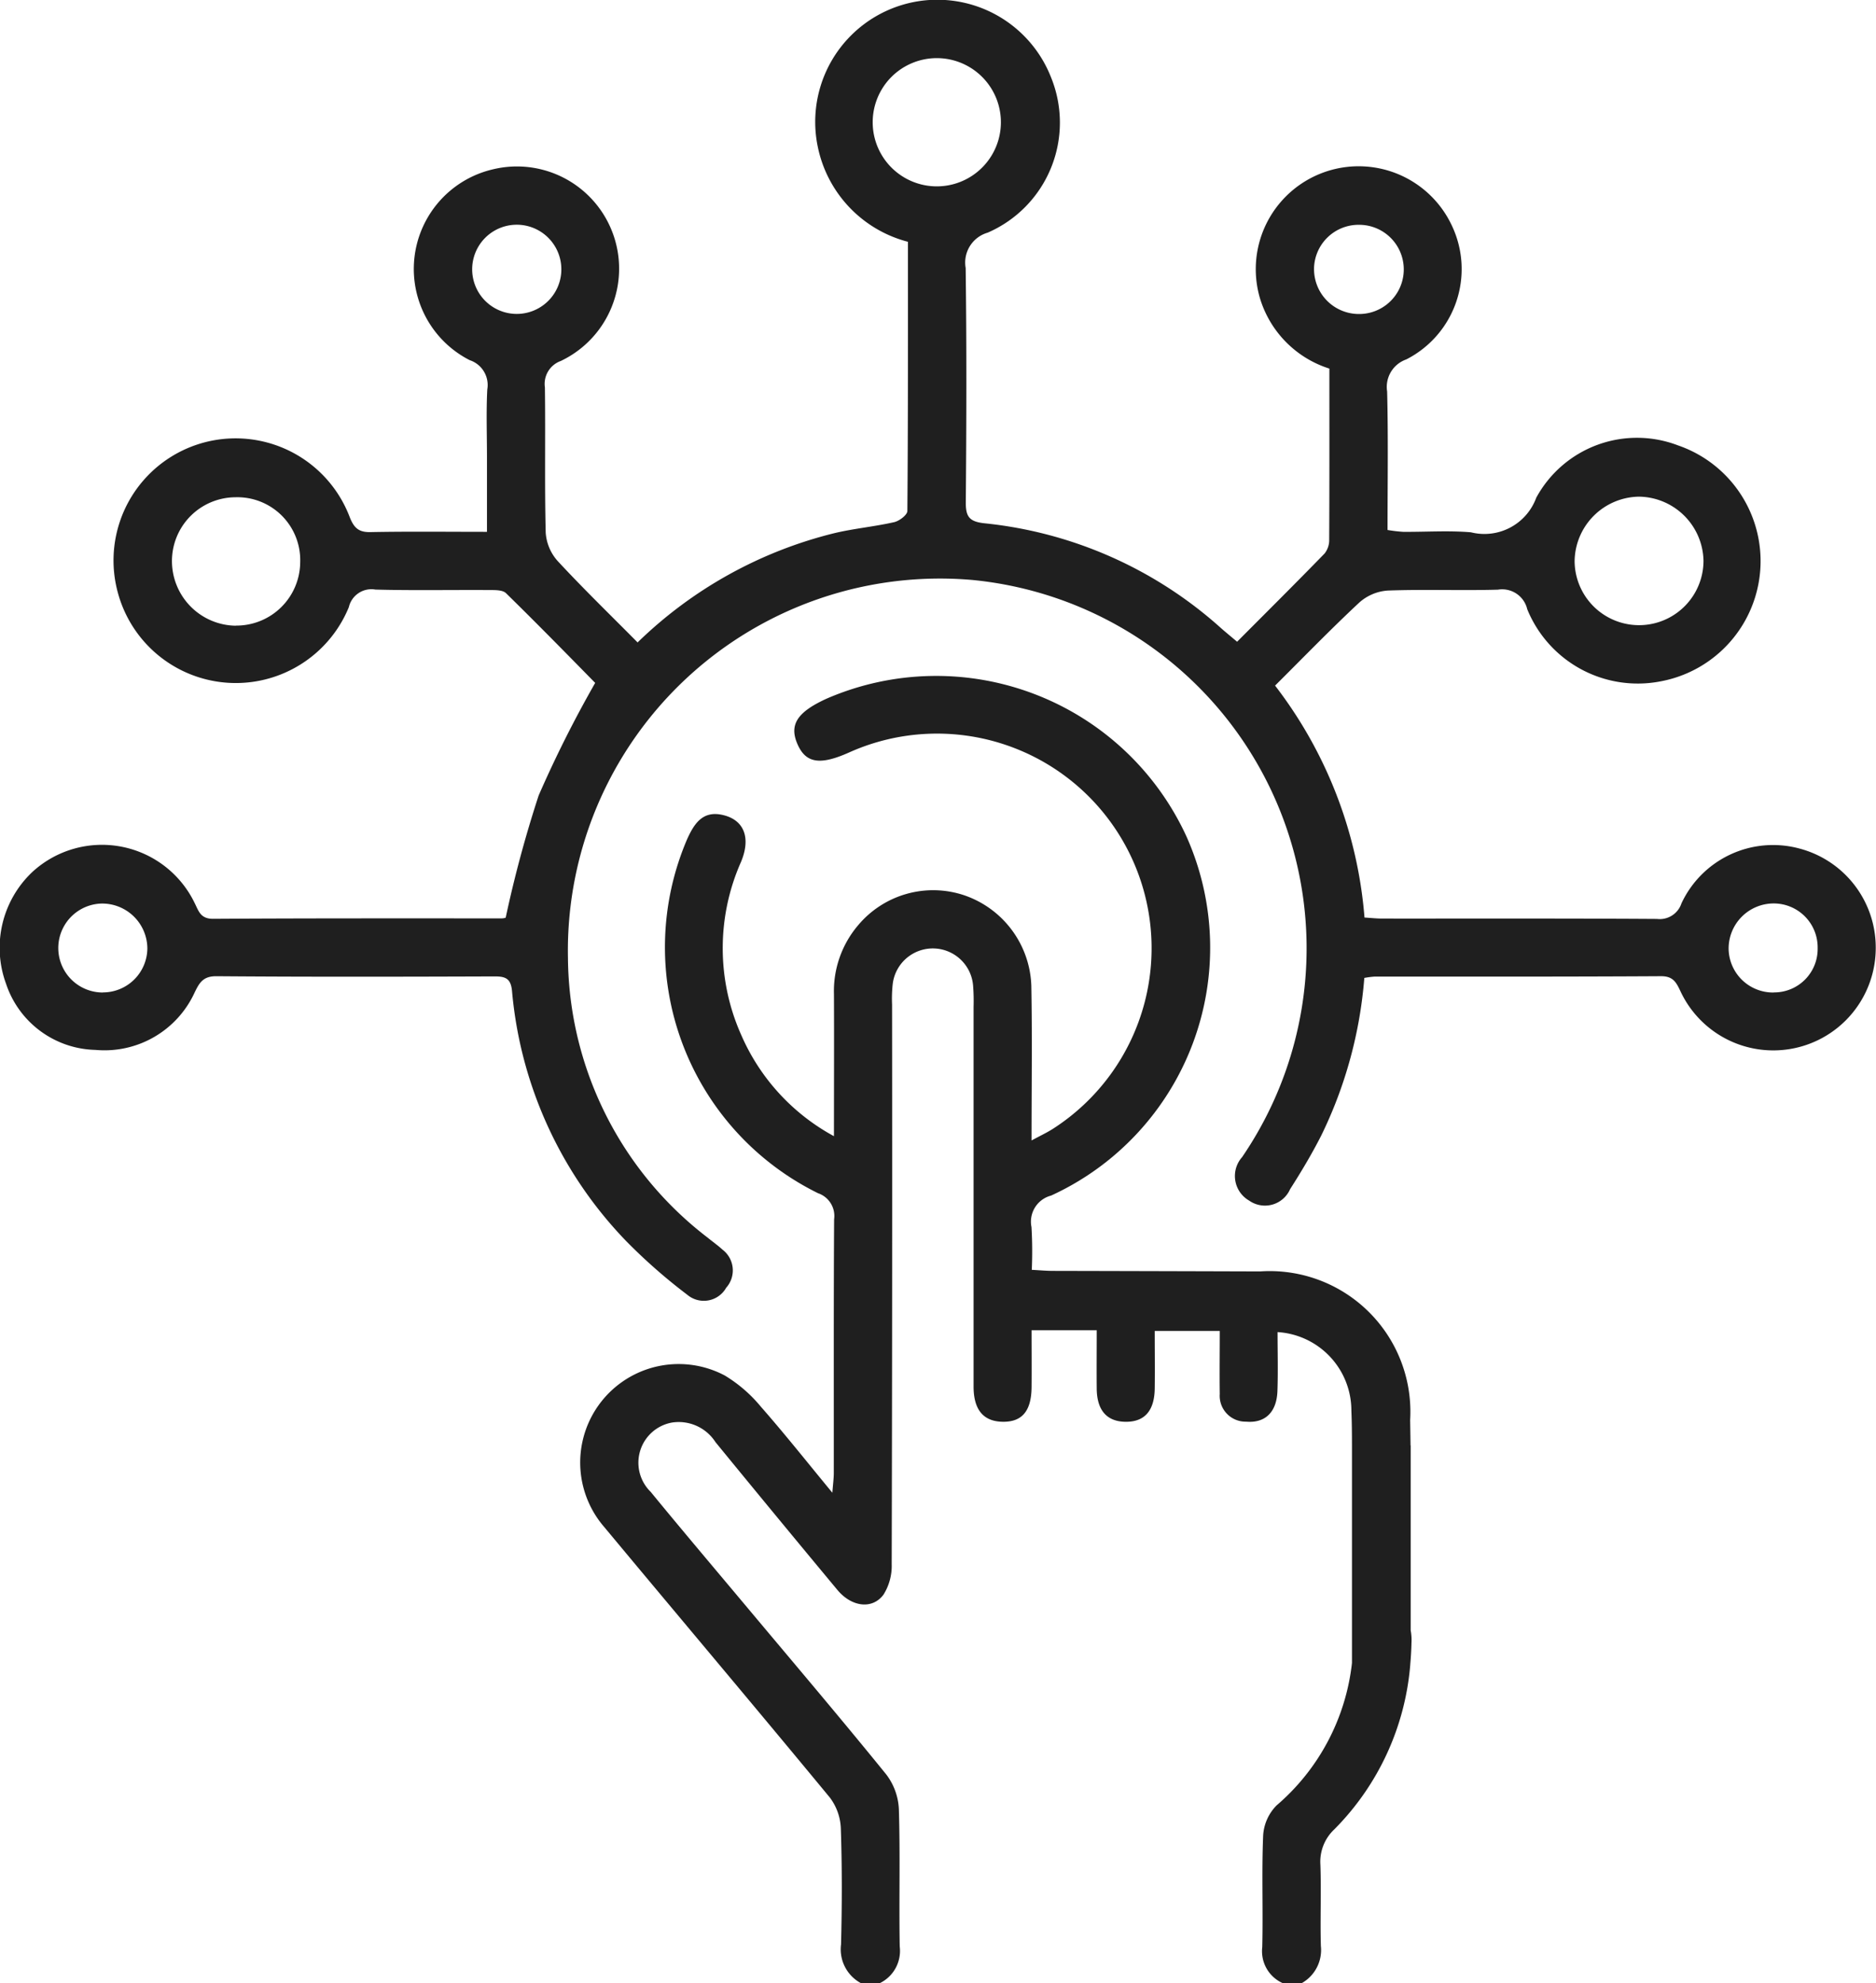 <svg xmlns="http://www.w3.org/2000/svg" width="82.052" height="86.714" viewBox="0 0 82.052 86.714">
  <g id="Group_39293" data-name="Group 39293" transform="translate(-1156.826 -1065.828)">
    <path id="Path_25638" data-name="Path 25638" d="M1305.369,1238.112v-8.085h-.006c-.005-.372-.011-.743-.017-1.114a6.152,6.152,0,0,0-6.561-6.495q-4.53-.014-9.06-.024c-.3,0-.591-.028-.928-.046a18.322,18.322,0,0,0-.013-1.869,1.178,1.178,0,0,1,.859-1.378,11.925,11.925,0,0,0,5.925-15.69,12.046,12.046,0,0,0-15.743-6.04c-1.288.587-1.644,1.138-1.28,1.981s.983.948,2.277.366a9.384,9.384,0,0,1,8.907,16.459c-.267.171-.558.306-.942.514,0-2.371.031-4.572-.01-6.771a4.338,4.338,0,0,0-2.949-3.955,4.281,4.281,0,0,0-4.607,1.292,4.448,4.448,0,0,0-1.077,3.038c.009,2.02,0,4.041,0,6.209a9.205,9.205,0,0,1-4.059-4.434,9.3,9.3,0,0,1-.006-7.559c.445-1.064.132-1.852-.823-2.058-.849-.184-1.217.376-1.519,1.031a11.986,11.986,0,0,0,5.714,15.515,1.051,1.051,0,0,1,.7,1.141c-.023,3.7-.011,7.395-.014,11.092,0,.235-.033.47-.063.863-1.109-1.343-2.086-2.579-3.125-3.76a6.168,6.168,0,0,0-1.582-1.367,4.307,4.307,0,0,0-5.274,6.622c3.285,3.948,6.6,7.871,9.869,11.831a2.382,2.382,0,0,1,.483,1.349c.056,1.692.053,3.387.009,5.079a1.678,1.678,0,0,0,.86,1.686h.847a1.569,1.569,0,0,0,.86-1.6c-.035-2,.025-4.009-.038-6.01a2.7,2.7,0,0,0-.555-1.515c-1.972-2.432-4-4.818-6.013-7.22-1.431-1.709-2.874-3.409-4.287-5.133a1.783,1.783,0,0,1,.935-3.031,1.912,1.912,0,0,1,1.9.857q2.653,3.243,5.333,6.464c.622.746,1.531.863,2.018.2a2.368,2.368,0,0,0,.356-1.328q.03-12.235.016-24.469a5.9,5.9,0,0,1,.032-.929,1.767,1.767,0,0,1,3.512.1,8.724,8.724,0,0,1,.021.931q0,8.3,0,16.6c0,1.023.437,1.529,1.277,1.54s1.252-.464,1.26-1.521c.007-.832,0-1.664,0-2.48h2.849c0,.884-.008,1.723,0,2.56.011.95.452,1.439,1.275,1.442s1.248-.486,1.262-1.452c.011-.837,0-1.675,0-2.521h2.844c0,.966-.012,1.864,0,2.761a1.13,1.13,0,0,0,1.153,1.206c.828.075,1.338-.411,1.37-1.34.03-.855.006-1.712.006-2.576a3.438,3.438,0,0,1,3.228,3.445c.022.5.025,1.01.026,1.515h0v9.511a9.587,9.587,0,0,1-3.295,6.224,2.042,2.042,0,0,0-.589,1.3c-.07,1.631,0,3.268-.04,4.9a1.529,1.529,0,0,0,.887,1.57h.847a1.662,1.662,0,0,0,.83-1.621c-.034-1.182.02-2.367-.021-3.549a1.943,1.943,0,0,1,.613-1.555,11.539,11.539,0,0,0,3.318-7.2h0v-.013c.027-.305.046-.613.052-.927A2.335,2.335,0,0,0,1305.369,1238.112Z" transform="translate(-86.843 -100.993)" fill="#1f1f1f"/>
    <path id="Path_25639" data-name="Path 25639" d="M1235.523,1102.931a4.422,4.422,0,0,0-5.154,2.4,1,1,0,0,1-1.071.68c-4.007-.026-8.015-.013-12.022-.016-.247,0-.493-.028-.77-.045a19.112,19.112,0,0,0-3.911-10.142c1.238-1.231,2.433-2.466,3.688-3.636a2.079,2.079,0,0,1,1.236-.52c1.606-.06,3.217.007,4.824-.039a1.126,1.126,0,0,1,1.281.855,5.222,5.222,0,0,0,5.84,3.153,5.349,5.349,0,0,0,.754-10.317,5.014,5.014,0,0,0-6.2,2.289,2.415,2.415,0,0,1-2.858,1.511c-.981-.082-1.974-.012-2.962-.02a6.424,6.424,0,0,1-.684-.081c0-2.057.033-4.058-.018-6.057a1.272,1.272,0,0,1,.835-1.4,4.432,4.432,0,0,0,1.991-5.864,4.5,4.5,0,0,0-8.391,3.178,4.631,4.631,0,0,0,3.039,3.086c0,2.513.005,4.995-.008,7.477a.948.948,0,0,1-.2.607c-1.254,1.29-2.531,2.558-3.828,3.86-.278-.235-.492-.409-.7-.592a18.23,18.23,0,0,0-10.341-4.587c-.673-.071-.83-.288-.825-.921.028-3.415.039-6.83-.006-10.244a1.36,1.36,0,0,1,.962-1.544,5.246,5.246,0,0,0,2.771-6.794,5.341,5.341,0,0,0-10.205,3.02,5.414,5.414,0,0,0,3.947,4.173c0,3.932.007,7.852-.025,11.771,0,.17-.349.437-.574.488-.878.2-1.783.279-2.656.491a18.771,18.771,0,0,0-8.569,4.769c-1.213-1.225-2.388-2.363-3.5-3.564a2.064,2.064,0,0,1-.519-1.236c-.052-2.115-.007-4.233-.035-6.349a1.065,1.065,0,0,1,.694-1.158,4.469,4.469,0,0,0-2.962-8.382,4.474,4.474,0,0,0-1.022,8.346,1.145,1.145,0,0,1,.77,1.282c-.051.985-.014,1.975-.014,2.962v3.263c-1.782,0-3.442-.021-5.1.012-.515.01-.716-.189-.9-.647a5.339,5.339,0,0,0-10.148,3.282,5.343,5.343,0,0,0,10.107.646,1.012,1.012,0,0,1,1.161-.768c1.664.045,3.33.01,4.995.021.244,0,.572-.006.718.137,1.364,1.335,2.7,2.7,3.9,3.923a51.27,51.27,0,0,0-2.472,4.922,52.273,52.273,0,0,0-1.442,5.344.531.531,0,0,1-.19.031c-4.205,0-8.41-.007-12.614.019-.548,0-.626-.344-.8-.689a4.5,4.5,0,0,0-7.094-1.364,4.558,4.558,0,0,0-1.153,4.9,4.224,4.224,0,0,0,3.908,2.885,4.335,4.335,0,0,0,4.333-2.5c.207-.428.369-.726.955-.722,4.064.032,8.127.023,12.191.009.482,0,.691.114.741.642a18.017,18.017,0,0,0,5,10.939,24.4,24.4,0,0,0,2.666,2.34,1.122,1.122,0,0,0,1.7-.307,1.138,1.138,0,0,0-.155-1.662c-.207-.19-.44-.353-.658-.532a15.549,15.549,0,0,1-6.107-12.22,16.275,16.275,0,0,1,17.7-16.535,16.184,16.184,0,0,1,11.785,25.238,1.24,1.24,0,0,0,.309,1.9,1.2,1.2,0,0,0,1.791-.5c.486-.758.949-1.535,1.358-2.337a19.1,19.1,0,0,0,1.888-6.9,3.84,3.84,0,0,1,.455-.059c4.177,0,8.353.008,12.53-.017.516,0,.656.266.835.643a4.481,4.481,0,0,0,8.549-1.888A4.477,4.477,0,0,0,1235.523,1102.931Zm-7.017-15.385a2.86,2.86,0,0,1,2.827,2.792,2.818,2.818,0,0,1-5.637.018A2.858,2.858,0,0,1,1228.506,1087.546Zm-14.207-10a1.949,1.949,0,0,1,1.99-1.887,1.948,1.948,0,0,1-.031,3.9A1.962,1.962,0,0,1,1214.3,1077.542Zm-47.152,15.643a2.828,2.828,0,0,1-2.8-2.8,2.79,2.79,0,0,1,2.781-2.817,2.75,2.75,0,0,1,2.828,2.836A2.791,2.791,0,0,1,1167.147,1093.184Zm12.276-13.634a1.948,1.948,0,1,1,.01-3.9,1.948,1.948,0,0,1-.01,3.9Zm-18.1,29.673a1.945,1.945,0,0,1-.065-3.889,1.975,1.975,0,0,1,2.013,1.962A1.942,1.942,0,0,1,1161.328,1109.224Zm36.46-35.251a2.8,2.8,0,0,1,.033-5.607,2.8,2.8,0,0,1-.033,5.607Zm36.625,35.251a1.941,1.941,0,0,1-1.976-1.9,1.973,1.973,0,0,1,1.98-1.994,1.921,1.921,0,0,1,1.914,1.955A1.9,1.9,0,0,1,1234.413,1109.224Z" transform="translate(0)" fill="#1f1f1f"/>
  </g>
</svg>
